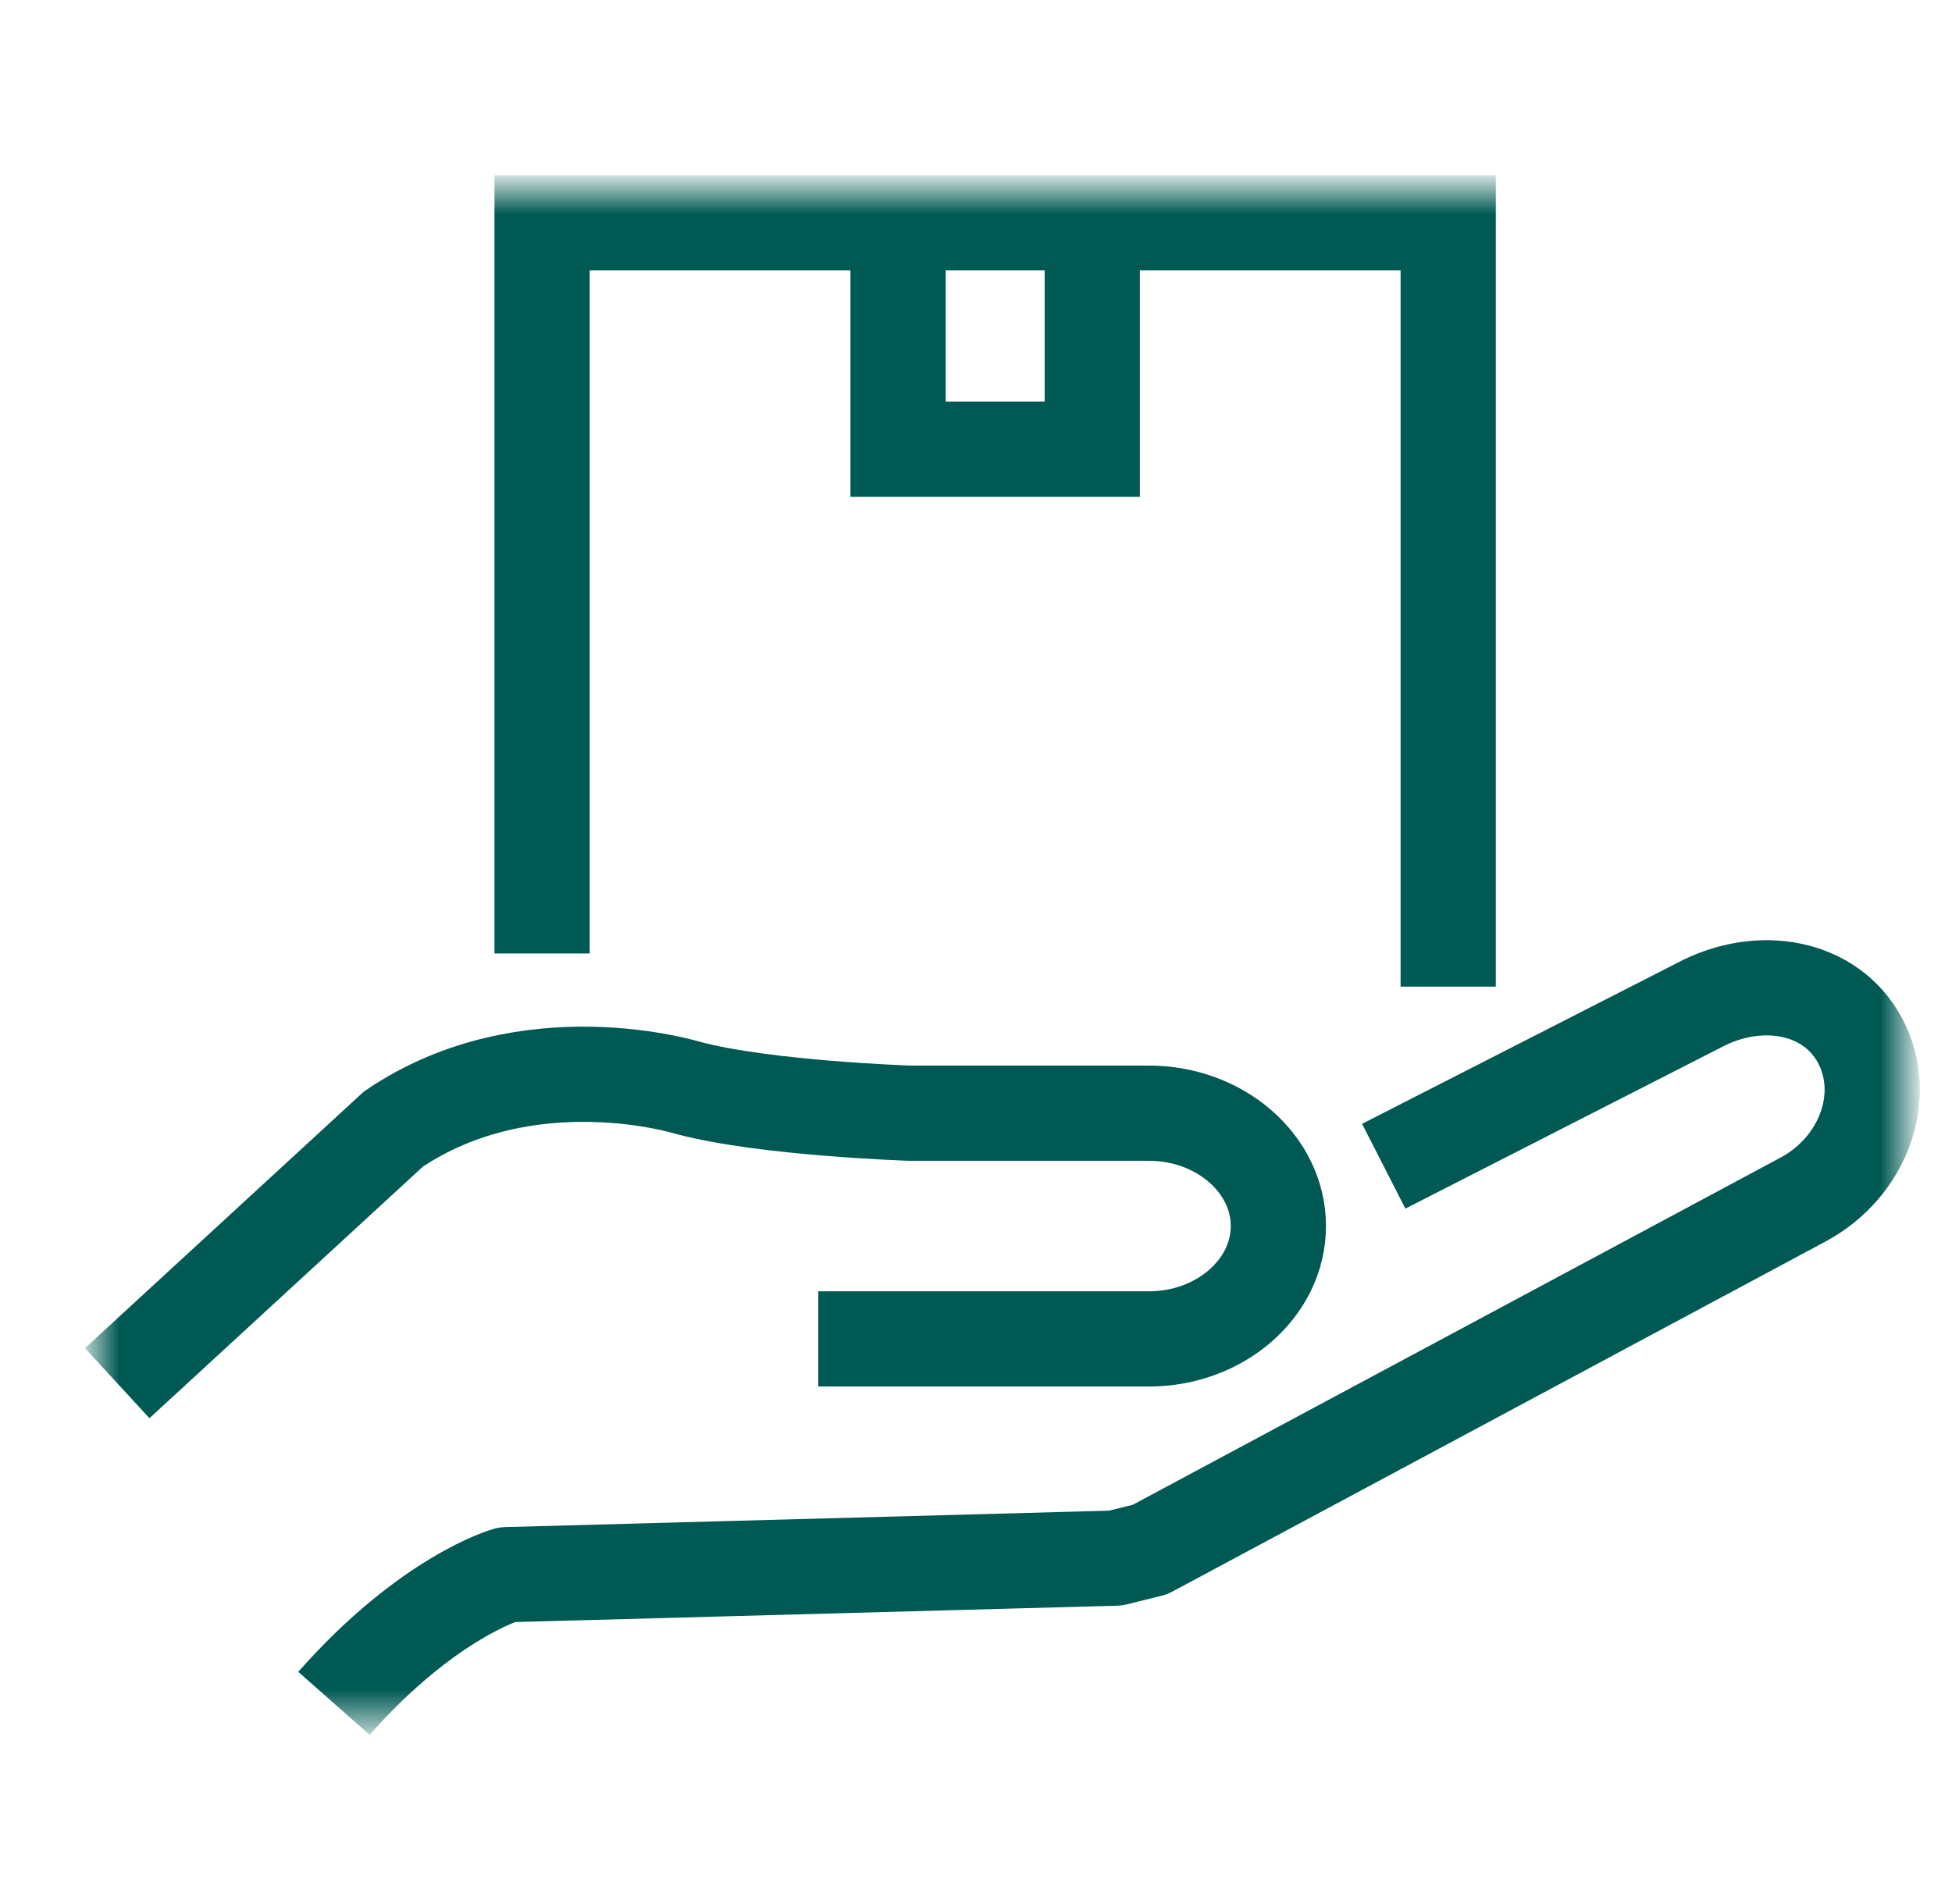 <svg width="41" height="40" viewBox="0 0 41 40" fill="none" xmlns="http://www.w3.org/2000/svg">
<mask id="mask0_229_420" style="mask-type:luminance" maskUnits="userSpaceOnUse" x="2" y="4" width="38" height="33">
<path d="M40 4H2V36.23H40V4Z" fill="white"/>
</mask>
<g mask="url(#mask0_229_420)">
<path d="M30.418 20.727V4.68H11.386V20.031" stroke="#005953" stroke-width="2" stroke-miterlimit="10"/>
<path d="M22.942 4.767V9.438H18.863V4.767" stroke="#005953" stroke-width="2" stroke-miterlimit="10"/>
<path d="M29.064 24.5L35.677 21.123C36.955 20.438 38.456 20.71 39.07 21.863C39.685 23.016 39.146 24.517 37.868 25.202L24.154 32.554L23.431 32.733L10.641 33.081C10.641 33.081 8.993 33.544 7.014 35.784" stroke="#005953" stroke-width="2" stroke-linejoin="round"/>
<path d="M2.462 29.058L8.265 23.718C11.098 21.803 14.464 22.858 14.464 22.858C16.09 23.288 19.113 23.386 19.113 23.386H24.132C25.628 23.386 26.851 24.452 26.851 25.757C26.851 27.062 25.628 28.128 24.132 28.128H17.188" stroke="#005953" stroke-width="2" stroke-miterlimit="10"/>
</g>
</svg>
